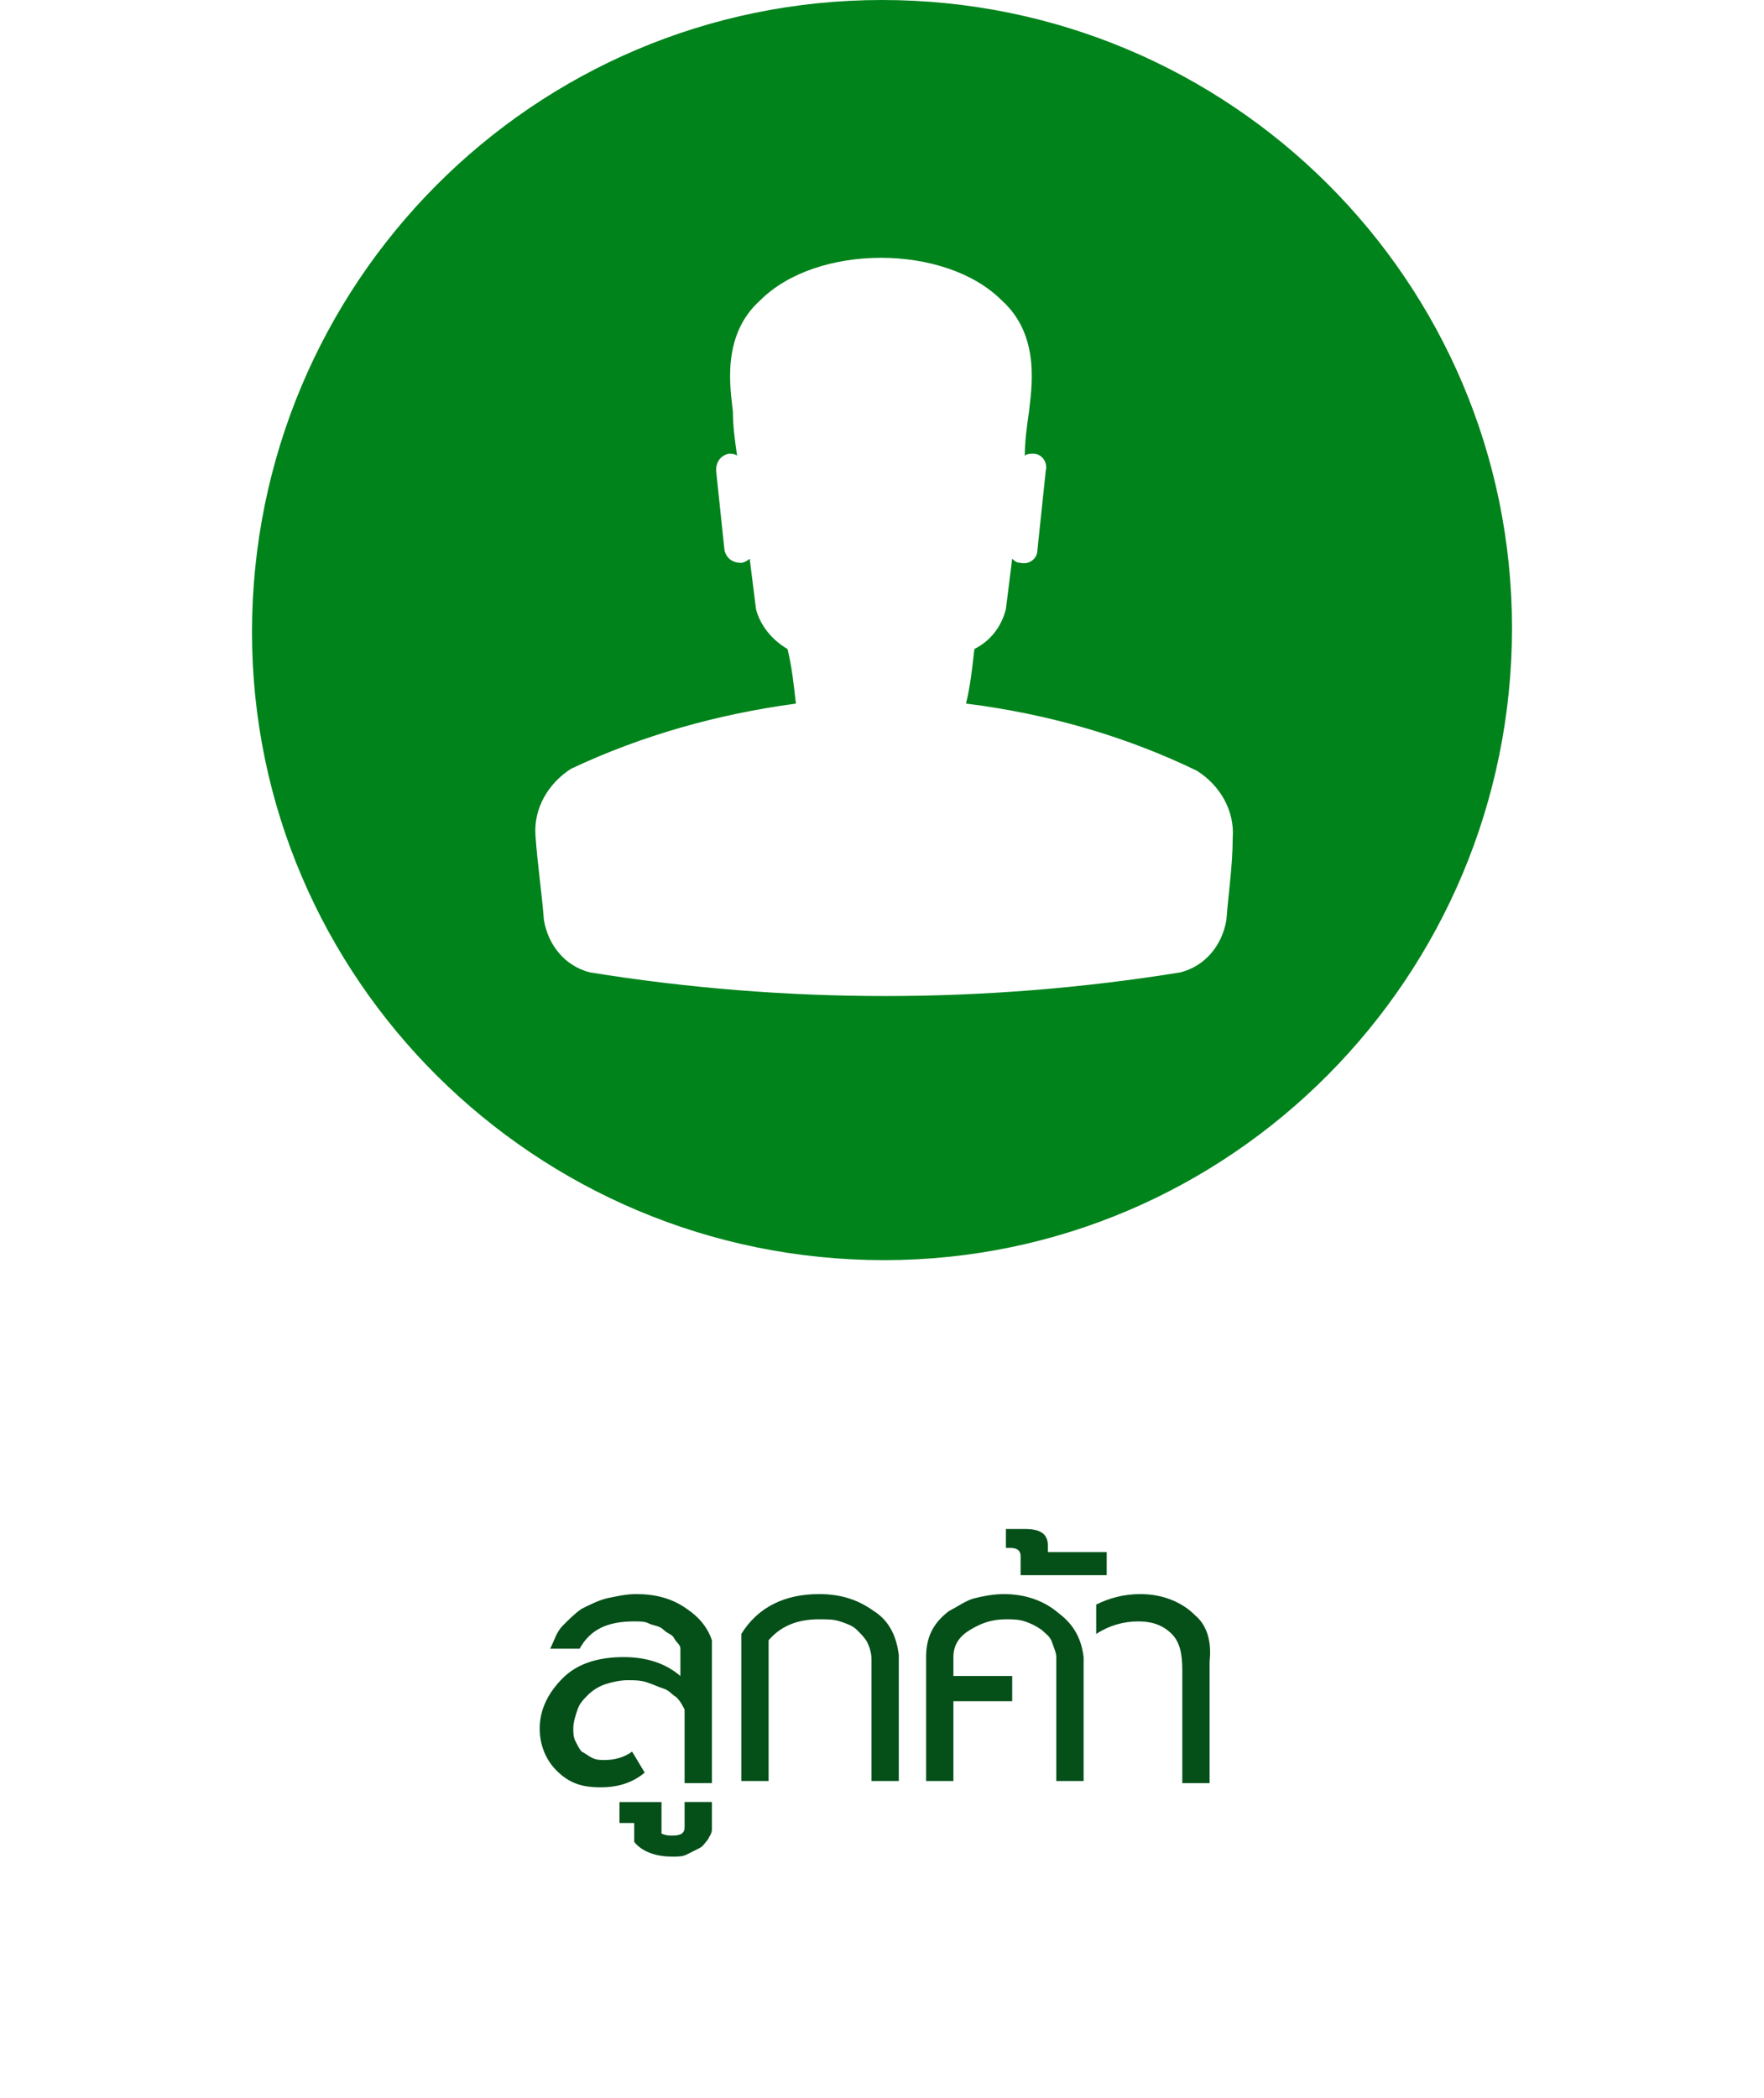 <?xml version="1.0" encoding="utf-8"?>
<!-- Generator: Adobe Illustrator 24.1.3, SVG Export Plug-In . SVG Version: 6.00 Build 0)  -->
<svg version="1.1" id="Layer_1" xmlns="http://www.w3.org/2000/svg" xmlns:xlink="http://www.w3.org/1999/xlink" x="0px" y="0px"
	 viewBox="0 0 84 99.9" style="enable-background:new 0 0 84 99.9;" xml:space="preserve">
<style type="text/css">
	.st0{fill:#054F19;}
	.st1{fill:#00831B;}
</style>
<g>
	<g>
		<path class="st0" d="M30.1,83.4c-0.4,0.3-0.9,0.4-1.3,0.4c-0.2,0-0.4,0-0.6-0.1c-0.2-0.1-0.3-0.2-0.5-0.3
			c-0.1-0.1-0.2-0.3-0.3-0.5c-0.1-0.2-0.1-0.4-0.1-0.6c0-0.3,0.1-0.6,0.2-0.9c0.1-0.3,0.3-0.5,0.5-0.7c0.2-0.2,0.5-0.4,0.8-0.5
			s0.7-0.2,1.1-0.2c0.3,0,0.6,0,0.9,0.1c0.3,0.1,0.5,0.2,0.8,0.3s0.4,0.3,0.6,0.4c0.2,0.2,0.3,0.4,0.4,0.6v3.5h1.3v-6.8
			c-0.2-0.6-0.6-1.1-1.2-1.5c-0.7-0.5-1.5-0.7-2.4-0.7c-0.5,0-0.9,0.1-1.4,0.2c-0.4,0.1-0.8,0.3-1.2,0.5c-0.3,0.2-0.6,0.5-0.9,0.8
			c-0.3,0.3-0.4,0.7-0.6,1.1h1.4c0.5-0.9,1.3-1.3,2.6-1.3c0.3,0,0.5,0,0.7,0.1c0.2,0.1,0.5,0.1,0.7,0.3s0.4,0.2,0.5,0.4
			s0.3,0.3,0.3,0.5v1.3c-0.7-0.6-1.6-0.9-2.7-0.9c-1.2,0-2.2,0.3-2.9,1c-0.7,0.7-1.1,1.5-1.1,2.4c0,0.8,0.3,1.5,0.8,2
			c0.6,0.6,1.2,0.8,2.1,0.8c0.8,0,1.5-0.2,2.1-0.7L30.1,83.4z M32.6,87c0,0.3-0.2,0.4-0.6,0.4c-0.1,0-0.3,0-0.5-0.1v-1.5h-2v1h0.7
			v0.9c0.4,0.5,1.1,0.7,1.8,0.7c0.3,0,0.5,0,0.7-0.1c0.2-0.1,0.4-0.2,0.6-0.3c0.2-0.1,0.3-0.3,0.4-0.4c0.1-0.2,0.2-0.3,0.2-0.5v-1.3
			h-1.3V87z M48.6,74.1V75h4.1v-1.1h-2.8v-0.3c0-0.6-0.4-0.8-1.1-0.8h-0.9v0.9h0.2C48.4,73.7,48.6,73.8,48.6,74.1z M56.9,76.9
			c-0.6-0.6-1.5-1-2.6-1c-0.8,0-1.5,0.2-2.1,0.5v1.4c0.6-0.4,1.3-0.6,2-0.6s1.2,0.2,1.6,0.6c0.4,0.4,0.5,1,0.5,1.7v5.4h1.3v-5.8
			C57.7,78.2,57.5,77.4,56.9,76.9z M50.4,76.8c-0.7-0.6-1.6-0.9-2.6-0.9c-0.5,0-1,0.1-1.4,0.2c-0.4,0.1-0.8,0.4-1.2,0.6
			c-0.8,0.6-1.1,1.3-1.1,2.2v5.9h1.3V81h2.8v-1.2h-2.8v-0.9c0-0.6,0.3-1,0.8-1.3c0.5-0.3,1-0.5,1.7-0.5c0.3,0,0.6,0,0.9,0.1
			s0.5,0.2,0.8,0.4c0.2,0.2,0.4,0.3,0.5,0.6s0.2,0.5,0.2,0.7v5.9h1.3v-5.9C51.5,78.1,51.2,77.4,50.4,76.8z M41.6,76.7
			c-0.7-0.5-1.5-0.8-2.6-0.8c-1.6,0-2.9,0.6-3.7,1.9v7h1.3v-6.7c0.6-0.7,1.4-1,2.4-1c0.4,0,0.7,0,1,0.1c0.3,0.1,0.6,0.2,0.8,0.4
			c0.2,0.2,0.4,0.4,0.5,0.6s0.2,0.5,0.2,0.8v5.8h1.3v-6C42.7,78,42.4,77.2,41.6,76.7z"/>
	</g>
</g>
<g>
	<g>
		<path class="st1" d="M42,0C42,0,42,0,42,0C25.4,0,12,13.5,12,30.1C12,46.6,25.5,60,42.1,60C58.6,60,72,46.5,72,29.9v0
			C72,13.4,58.6,0,42,0z M58.4,43.8c-0.2,1.2-1,2.2-2.2,2.5c-9.3,1.5-18.8,1.5-28.1,0c-1.2-0.3-2-1.3-2.2-2.5
			c-0.1-1.3-0.3-2.6-0.4-4c-0.1-1.3,0.6-2.5,1.7-3.2c3.4-1.6,7-2.6,10.7-3.1c-0.1-0.9-0.2-1.8-0.4-2.6c-0.7-0.4-1.3-1.1-1.5-1.9
			c-0.1-0.8-0.2-1.6-0.3-2.4c-0.1,0.1-0.3,0.2-0.4,0.2c0,0,0,0,0,0c-0.4,0-0.7-0.2-0.8-0.6l-0.4-3.8c0,0,0,0,0,0
			c0-0.4,0.2-0.7,0.6-0.8c0.1,0,0.3,0,0.4,0.1c-0.1-0.7-0.2-1.4-0.2-2.1c-0.1-1-0.6-3.6,1.3-5.3c2.7-2.7,8.8-2.7,11.5,0
			c1.9,1.7,1.4,4.3,1.3,5.3c-0.1,0.7-0.2,1.4-0.2,2.1c0.1-0.1,0.3-0.1,0.4-0.1c0.4,0,0.7,0.4,0.6,0.8l-0.4,3.8
			c0,0.4-0.4,0.7-0.8,0.6c-0.2,0-0.3-0.1-0.4-0.2c-0.1,0.8-0.2,1.6-0.3,2.4c-0.2,0.8-0.7,1.5-1.5,1.9c-0.1,0.9-0.2,1.8-0.4,2.6
			C50,34,53.7,35.1,57,36.7h0c1.1,0.7,1.8,1.9,1.7,3.2C58.7,41.2,58.5,42.5,58.4,43.8z"/>
	</g>
</g>
</svg>
